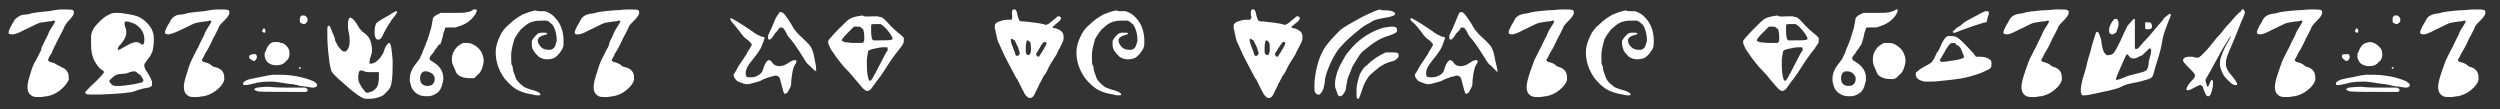 <?xml version="1.0" encoding="utf-8"?>
<!-- Generator: Adobe Illustrator 25.2.3, SVG Export Plug-In . SVG Version: 6.00 Build 0)  -->
<svg version="1.1" id="Layer_1" xmlns="http://www.w3.org/2000/svg" xmlns:xlink="http://www.w3.org/1999/xlink" x="0px" y="0px"
	 viewBox="0 0 291 12.7" style="enable-background:new 0 0 291 12.7;" xml:space="preserve">
<rect x="0" y="0" width="291" height="12.7" fill="#333333" stroke="none"/>
<style type="text/css">
	.st0{fill:#FFFFFF;}
</style>
<g>
	<path class="st0" d="M7.3,1.1c0.7,0,1.1,0,1.2,0.1c0.1,0.1,0.1,0.1,0.1,0.3c0,0.2-0.2,0.5-0.6,0.9C7.8,2.6,7.6,2.9,7.5,3.1
		c0,0-0.2,0.5-0.7,1.4C6.4,5.3,6.1,5.9,6,6.2C5.7,6.6,5.6,6.9,5.6,7c0,0.1,0.1,0.1,0.2,0.2c0.4,0.1,0.7,0.2,0.9,0.4
		C6.8,7.6,7,7.7,7.1,7.8C7.7,8,8,8.4,8,9c0,0.1,0,0.2,0,0.3C7.8,9.7,7.5,10.1,7,10.5c-0.5,0.4-1,0.6-1.5,0.7c-0.3,0-0.5,0.1-0.8,0.1
		c-0.4,0-0.7,0-0.9-0.1c-0.4-0.2-0.6-0.5-0.6-1.1c0-0.3,0.1-0.8,0.3-1.4C3.7,8,3.9,7.4,4.2,7c0.1-0.2,0.2-0.4,0.3-0.6
		c0.1-0.2,0.2-0.4,0.3-0.6C4.8,5.6,4.9,5.4,5,5.2C5.1,5,5.2,4.8,5.3,4.6S5.5,4.2,5.6,4c0-0.1,0.2-0.5,0.6-1.1
		c0.1-0.2,0.2-0.3,0.2-0.4c0,0,0-0.1-0.1-0.1c-0.1,0-0.1,0-0.1,0c0,0-0.2,0.1-0.6,0.1C5.1,2.6,4.7,2.6,4.5,2.7
		C4.2,2.8,3.7,3.1,2.8,3.5C2.1,3.9,1.6,4,1.5,4C1.2,4,1,4,1,3.8c0-0.2,0.1-0.4,0.3-0.8c0.2-0.3,0.3-0.5,0.4-0.7C2,2,2.4,1.7,2.9,1.7
		c0.3,0,0.5-0.1,0.6-0.1c0.2-0.1,1-0.2,2.2-0.3C6.2,1.2,6.7,1.1,7.3,1.1z"/>
	<path class="st0" d="M13.6,1.5c0.2,0,0.5,0,1,0.1c0.7,0.1,1.3,0.2,1.8,0.5c0.5,0.3,0.9,0.7,1.2,1.2c0.2,0.4,0.3,0.7,0.3,1
		c0,0.2,0,0.3,0,0.5c0,0.1,0,0.4-0.1,0.9c0,0.2-0.1,0.4-0.3,0.8C17.3,6.8,17.1,7,17,7.2c-0.2,0.2-0.2,0.3-0.2,0.4c0,0,0,0,0,0
		s0,0,0,0.1c0,0.1,0.1,0.4,0.4,0.8c0.3,0.5,0.5,0.9,0.5,1.1c0,0.1,0,0.1,0,0.2c0,0.2-0.1,0.3-0.2,0.3c-0.1,0.1-0.3,0.1-0.8,0.2
		c-0.4,0.1-0.7,0.2-1,0.3c-0.4,0.2-1.7,0.3-3.9,0.4c-0.5,0-1,0-1.3,0c-0.3,0-0.4,0-0.5-0.1c0,0-0.1-0.1-0.1-0.1
		c0-0.1,0.2-0.3,0.6-0.7c1.1-1,1.6-1.6,1.6-1.7c0-0.1-0.1-0.2-0.3-0.3C11.6,8,11.3,7.6,11,7.1c-0.3-0.6-0.4-1.2-0.4-1.9
		c0-0.3,0-0.6,0-0.9c0-0.3,0.1-0.6,0.2-0.8c0.1-0.2,0.3-0.5,0.6-0.8c0.4-0.4,0.8-0.8,1.3-1C13,1.5,13.3,1.5,13.6,1.5z M15.9,8.4
		c-0.1,0-0.1-0.1-0.2-0.1c-0.2,0-0.3,0-0.6,0.1c-0.2,0.1-0.5,0.2-0.9,0.2c-0.4,0-0.7,0.1-0.8,0.2c-0.2,0.1-0.4,0.3-0.6,0.5
		c0,0.1-0.1,0.1-0.1,0.1c0,0,0,0.1,0.1,0.2C13,9.9,13.2,10,13.5,10c0.2,0,0.3,0,0.5,0c0.3,0,0.9-0.1,1.6-0.2
		c0.5-0.1,0.8-0.2,0.9-0.2c0,0,0.1,0,0.1-0.1c0,0,0.1-0.1,0.1-0.1c0-0.1-0.1-0.3-0.3-0.6C16.1,8.6,16,8.5,15.9,8.4z M14.7,2.5
		c0,0-0.1,0-0.1,0c0,0-0.1,0.1-0.1,0.2c0,0.2,0,0.3,0.1,0.5c0.1,0.2,0.1,0.4,0.1,0.6c0,0.3-0.1,0.5-0.2,0.7
		c-0.1,0.2-0.3,0.5-0.5,0.7c-0.2,0.2-0.3,0.4-0.3,0.5c0,0,0,0.1,0.1,0.1c0.1,0,0.3-0.1,0.6-0.3c0.7-0.4,1.1-0.6,1.5-0.6
		c0.2,0,0.3,0.1,0.5,0.2c0.1,0.1,0.2,0.1,0.2,0.1c0.1,0,0.2-0.2,0.2-0.5V4.5c0-0.3-0.1-0.6-0.2-0.8c-0.2-0.4-0.6-0.8-1.1-1
		C15.2,2.6,15,2.5,14.7,2.5z"/>
	<path class="st0" d="M25.4,1.1c0.7,0,1.1,0,1.2,0.1c0.1,0.1,0.1,0.1,0.1,0.3c0,0.2-0.2,0.5-0.6,0.9c-0.3,0.3-0.5,0.5-0.6,0.7
		c0,0-0.2,0.5-0.7,1.4c-0.4,0.9-0.7,1.4-0.9,1.7c-0.2,0.5-0.4,0.7-0.4,0.8c0,0.1,0.1,0.1,0.2,0.2c0.4,0.1,0.7,0.2,0.9,0.4
		c0.1,0.1,0.3,0.2,0.4,0.2C25.8,8,26.1,8.4,26.1,9c0,0.1,0,0.2,0,0.3c-0.1,0.4-0.4,0.8-0.9,1.2c-0.5,0.4-1,0.6-1.5,0.7
		c-0.3,0-0.5,0.1-0.8,0.1c-0.4,0-0.7,0-0.9-0.1c-0.4-0.2-0.6-0.5-0.6-1.1c0-0.3,0.1-0.8,0.3-1.4C21.9,8,22.1,7.4,22.3,7
		c0.1-0.2,0.2-0.4,0.3-0.6c0.1-0.2,0.2-0.4,0.3-0.6c0.1-0.2,0.2-0.3,0.3-0.6c0.1-0.2,0.2-0.4,0.3-0.6s0.2-0.4,0.3-0.6
		c0-0.1,0.2-0.5,0.6-1.1c0.1-0.2,0.2-0.3,0.2-0.4c0,0,0-0.1-0.1-0.1c-0.1,0-0.1,0-0.1,0c0,0-0.2,0.1-0.6,0.1
		c-0.5,0.1-0.8,0.1-1.1,0.2c-0.3,0.1-0.8,0.4-1.7,0.8C20.2,3.9,19.7,4,19.6,4c-0.3,0-0.4-0.1-0.4-0.2c0-0.2,0.1-0.4,0.3-0.8
		c0.2-0.3,0.3-0.5,0.4-0.7C20.1,2,20.5,1.7,21,1.7c0.3,0,0.5-0.1,0.6-0.1c0.2-0.1,1-0.2,2.2-0.3C24.3,1.2,24.8,1.1,25.4,1.1z"/>
	<path class="st0" d="M32.1,8.7c0.7,0,1.3,0,1.9,0.1c0.9,0.1,1.5,0.3,2.1,0.5s0.8,0.4,0.8,0.6c0,0.2-0.2,0.3-0.5,0.3
		c-0.1,0-0.6-0.1-1.4-0.2c-0.1,0-0.2,0-0.4-0.1c-0.2,0-0.4-0.1-0.5-0.1c-0.3,0-0.8-0.1-1.5-0.2c-0.6-0.1-0.9-0.1-0.9-0.1h-0.1
		c-0.5,0-0.9,0-1.5,0.1c-0.1,0-0.2,0-0.4,0.1c-0.2,0-0.4,0.1-0.5,0.1c-0.4,0.1-0.6,0.1-0.7,0.1c-0.1,0-0.2,0-0.2-0.1
		c0,0,0-0.1,0-0.1c0-0.1,0.1-0.2,0.3-0.3c0.1-0.1,0.5-0.2,1-0.3s1.1-0.2,1.5-0.3c0.5-0.1,0.7-0.1,0.8-0.1
		C31.7,8.7,31.8,8.7,32.1,8.7z M29.5,6.3c0.1,0,0.2,0,0.3,0c0,0,0,0.1,0.1,0.2c0,0,0,0.1,0,0.1c0,0.1,0,0.2-0.1,0.3
		c-0.1,0.2-0.2,0.2-0.3,0.2c-0.1,0-0.1-0.1-0.3-0.2C29.1,6.9,29,6.8,29,6.7c0-0.1,0-0.2,0.1-0.3C29.2,6.4,29.3,6.3,29.5,6.3z
		 M33.9,10.2h1.6l0.2,0.1c0.1,0.1,0.1,0.1,0.1,0.1c0,0,0,0.1,0,0.1c0,0.1-0.1,0.2-0.2,0.2c0,0-0.4,0-1,0c-3,0-4.6,0-4.7-0.1
		l-0.2-0.1c-0.1,0-0.1-0.1-0.1-0.1c0-0.1,0.1-0.1,0.3-0.2c0.2,0,0.6-0.1,1.4-0.1C32.2,10.2,33.1,10.2,33.9,10.2z M30.7,3.3
		c0.1,0,0.2,0.1,0.2,0.3c0,0.1,0,0.2-0.1,0.2c0,0-0.1,0-0.1,0c-0.1-0.1-0.2-0.1-0.2-0.2c0,0,0-0.1,0.1-0.1
		C30.6,3.3,30.7,3.3,30.7,3.3z M32.3,4.9c0.1,0,0.2,0,0.4,0.1C33,5,33.2,5.2,33.4,5.4c0.2,0.2,0.3,0.5,0.3,0.8
		c0,0.4-0.1,0.7-0.4,0.9c-0.3,0.4-0.7,0.5-1.2,0.5c-0.3,0-0.6-0.1-0.9-0.3c-0.2-0.2-0.4-0.5-0.4-0.9c0-0.1,0-0.3,0.1-0.4
		c0.2-0.6,0.5-1,0.9-1.1C32.1,4.9,32.2,4.9,32.3,4.9z M34.9,7.8c0.1,0,0.1,0,0.1,0.1C35,8,35,8,34.9,8c-0.1,0-0.1,0-0.1-0.1
		C34.8,7.9,34.8,7.8,34.9,7.8z M35.3,1.8c0.1,0,0.2,0,0.3,0.1c0.1,0.1,0.2,0.2,0.2,0.3c0,0.2,0,0.3-0.1,0.4
		c-0.1,0.1-0.2,0.2-0.3,0.2c-0.1,0-0.2,0-0.3-0.1c-0.1,0-0.2-0.1-0.2-0.2c0-0.1,0-0.2,0-0.3c0-0.2,0.1-0.3,0.2-0.4
		C35.2,1.8,35.2,1.8,35.3,1.8z"/>
	<path class="st0" d="M40.9,2.1c0.1,0,0.4,0.3,0.7,0.8c0.2,0.4,0.4,0.6,0.6,0.8c0.3,0.2,0.5,0.4,0.6,0.5c0.1,0.1,0.2,0.3,0.3,0.5
		c0.1,0.3,0.2,0.7,0.2,1c0,0.2,0,0.5-0.1,0.7C43,7,43,7.3,43,7.3c0,0.1,0,0.1,0,0.1c0,0,0.1,0,0.2,0c0.3,0,0.6-0.2,0.9-0.5
		c0.2-0.2,0.3-0.4,0.5-0.7c0.1-0.3,0.2-0.6,0.3-0.8C45.1,5.1,45.2,5,45.3,5c0.2,0,0.3,0.7,0.4,2c0,0.2,0,0.5,0,0.9
		c0,1.1-0.1,1.9-0.3,2.3c-0.1,0.2-0.2,0.3-0.4,0.5c-0.2,0.2-0.3,0.3-0.4,0.4c-0.2,0.1-0.4,0.2-0.8,0.3s-0.7,0.1-1,0.1
		c-0.1,0-0.2,0-0.3,0c-0.4-0.1-1.2-0.6-2.4-1.7c-0.6-0.5-1-0.9-1.2-1.1s-0.4-0.5-0.4-0.7c-0.1-0.3-0.2-1-0.3-2s-0.1-1.8-0.1-2.4
		c0-0.3,0-0.5,0.1-0.6c0,0,0,0,0.1,0c0.1,0,0.2,0.3,0.4,0.8c0.2,0.4,0.3,0.7,0.3,0.9c0.1,0.2,0.2,0.4,0.3,0.6
		c0.3,0.4,0.5,0.7,0.8,0.7c0,0,0.1,0,0.1,0c0.1,0,0.2-0.2,0.3-0.3c0.1-0.2,0.2-0.5,0.2-0.8c0-0.3,0-0.7-0.1-1.1
		c-0.1-0.4-0.1-0.6-0.1-0.8c0,0,0,0,0-0.1s0-0.1,0-0.1c0-0.4,0.1-0.7,0.3-0.8C40.8,2.1,40.8,2.1,40.9,2.1z M42.1,8.2
		c0,0-0.1,0-0.1,0c-0.2,0-0.3,0.3-0.3,0.8c0,0.2,0,0.4,0.1,0.6c0.1,0.2,0.2,0.4,0.4,0.7c0.2,0.2,0.3,0.4,0.3,0.4
		c0.1,0,0.1,0.1,0.2,0.1c0.2,0,0.4-0.1,0.7-0.2c0.2-0.2,0.4-0.3,0.5-0.5c0.2-0.4,0.2-0.8,0.2-1.3V8.6l0-0.2l-0.3,0
		c-0.5,0-0.7,0-0.8,0c-0.2,0-0.4,0-0.6-0.1L42.1,8.2z M46.2,1.3C46.3,1.3,46.3,1.3,46.2,1.3c0.1,0.1-0.1,0.4-0.6,1
		C45.4,2.6,45,3.2,44.6,4c-0.1,0.3-0.2,0.4-0.3,0.5s-0.1,0.1-0.2,0.1c-0.1,0-0.1,0-0.2,0c-0.2-0.1-0.3-0.4-0.3-0.8
		c0-0.6,0.1-0.9,0.2-1.1c0.2-0.2,0.7-0.5,1.6-1C45.8,1.4,46.1,1.3,46.2,1.3z"/>
	<path class="st0" d="M55.3,1.1c0.1,0,0.2,0,0.2,0.1v0c0,0,0,0,0,0c0,0.2-0.2,0.6-0.6,1c-0.4,0.4-0.9,0.7-1.6,0.9
		c-0.2,0.1-0.4,0.1-0.5,0.1c0,0-0.2,0-0.4,0c-0.2,0-0.4,0-0.4,0c-0.1,0-0.2,0-0.2,0.1c0,0.1-0.1,0.3-0.2,0.6c0,0.2-0.1,0.4-0.1,0.5
		c0,0.1-0.1,0.2-0.1,0.4c-0.1,0.1-0.1,0.2-0.1,0.3S51.1,5.1,51,5.3c-0.1,0.2-0.2,0.3-0.2,0.3c-0.2,0.2-0.3,0.5-0.5,0.7
		C50.1,6.5,50,6.7,50,6.8c0,0.1,0,0.1,0.1,0.2s0.1,0.1,0.3,0.2c0.8,0.5,1.2,1.1,1.2,1.9c0,0.2,0,0.4-0.1,0.6
		c-0.1,0.5-0.3,0.9-0.6,1.1c-0.3,0.2-0.6,0.4-1.1,0.4c0,0,0,0-0.1,0s-0.1,0-0.1,0c-0.6,0-1.1-0.2-1.5-0.7c-0.2-0.2-0.3-0.6-0.4-1.1
		c0,0,0-0.1,0-0.1s0-0.1,0-0.1c0-0.7,0.3-1.3,0.8-1.9c0.1-0.1,0.2-0.3,0.3-0.4c0.1-0.1,0.1-0.3,0.3-0.6c0.1-0.2,0.2-0.6,0.4-1
		c0.2-0.5,0.3-0.8,0.4-1.1c0.1-0.3,0.2-0.7,0.3-1c0.1-0.6,0.2-1,0.2-1.1c0.1-0.1,0.2-0.3,0.5-0.4l0.4-0.2h1.5c0.8,0,1.3,0,1.6-0.1
		c0.2,0,0.5-0.1,0.7-0.3C55,1.1,55.2,1.1,55.3,1.1z M49.6,8.3c-0.2,0-0.3,0-0.4,0.1c-0.2,0.1-0.3,0.4-0.3,0.7c0,0.6,0.3,0.9,0.9,0.9
		c0.5,0,0.8-0.3,0.8-0.8V9.2c0-0.1,0-0.3-0.1-0.4c-0.1-0.1-0.2-0.3-0.3-0.3C50,8.4,49.8,8.3,49.6,8.3z M54.4,5
		c0.3,0,0.6,0.1,0.9,0.3c0.3,0.2,0.5,0.4,0.7,0.7c0.2,0.4,0.3,0.7,0.3,1.1c0,0.3-0.1,0.5-0.2,0.9c-0.1,0.2-0.2,0.5-0.5,0.7
		c-0.2,0.2-0.3,0.3-0.4,0.4S55.1,9,55,9.1c-0.1,0-0.1,0-0.3,0c-0.6,0-1-0.1-1.4-0.4c-0.1-0.1-0.2-0.2-0.3-0.5
		c-0.1-0.2-0.2-0.5-0.3-0.7c-0.1-0.2-0.1-0.4-0.1-0.6c0-0.4,0.1-0.8,0.4-1.2c0.2-0.3,0.5-0.5,0.9-0.7C54,5,54.2,5,54.4,5z"/>
	<path class="st0" d="M62.8,1.3c0.3,0,0.5,0,0.6,0c0.7,0.2,1.1,0.6,1.5,1.1c0.5,0.7,0.7,1.5,0.7,2.4c0,0.3,0,0.6-0.1,0.8
		c-0.2,0.4-0.5,0.8-0.9,1.1c-0.2,0.1-0.5,0.2-0.8,0.2c0,0-0.1,0-0.1,0c0,0-0.1,0-0.1,0c-0.3,0-0.6-0.1-0.9-0.3
		c-0.2-0.2-0.4-0.4-0.6-0.7S61.9,5.3,61.9,5c0-0.2,0-0.3,0.1-0.4c0.1-0.2,0.3-0.4,0.5-0.6s0.5-0.2,0.7-0.2c0.1,0,0.2,0,0.3,0
		c0.1,0,0.2,0.1,0.2,0.1c0,0.1-0.1,0.1-0.4,0.2c-0.4,0.1-0.7,0.3-0.7,0.6v0c0,0,0,0,0,0c0,0.1,0,0.2,0.1,0.4
		c0.1,0.2,0.2,0.3,0.3,0.4c0.2,0.2,0.5,0.3,0.9,0.3c0.2,0,0.3,0,0.4-0.1c0.1,0,0.3-0.2,0.4-0.6c0-0.1,0.1-0.2,0.1-0.4
		c0-0.6-0.1-1-0.3-1.5c-0.1-0.2-0.2-0.4-0.4-0.5c-0.2-0.2-0.4-0.3-0.5-0.3c-0.1,0-0.2,0-0.4,0c-0.4,0-0.8,0-1.1,0.1
		c-0.5,0.1-0.9,0.4-1.2,0.7c-0.3,0.2-0.5,0.5-0.7,0.8s-0.4,0.6-0.4,0.8c-0.2,0.7-0.3,1.2-0.3,1.6c0,0,0,0.1,0,0.1s0,0.1,0,0.2
		c0,0.4,0,0.8,0.1,0.9c0.1,0.2,0.1,0.3,0.1,0.4c0,0.3,0.2,0.6,0.3,1c0.1,0.3,0.3,0.5,0.6,0.8c0.3,0.2,0.4,0.4,0.6,0.4
		c0.1,0.1,0.3,0.1,0.5,0.2c0.8,0.2,1.2,0.4,1.2,0.6c0,0,0,0,0,0c0,0,0,0,0,0c0,0.1-0.1,0.1-0.3,0.1c-0.1,0-0.3,0-0.6-0.1
		c-0.7-0.1-1.3-0.3-1.7-0.5c-0.6-0.3-1.1-0.8-1.6-1.4c-0.7-1-1-2-1-3c0-0.7,0.2-1.3,0.5-1.9c0.2-0.5,0.6-1,1.1-1.4
		c0.5-0.5,1-0.8,1.5-1.1c0.5-0.2,1-0.4,1.6-0.5C62.4,1.3,62.6,1.3,62.8,1.3z"/>
	<path class="st0" d="M73.1,1.1c0.7,0,1.1,0,1.2,0.1c0.1,0.1,0.1,0.1,0.1,0.3c0,0.2-0.2,0.5-0.6,0.9c-0.3,0.3-0.5,0.5-0.6,0.7
		c0,0-0.2,0.5-0.7,1.4c-0.4,0.9-0.7,1.4-0.9,1.7c-0.2,0.5-0.4,0.7-0.4,0.8c0,0.1,0.1,0.1,0.2,0.2c0.4,0.1,0.7,0.2,0.9,0.4
		c0.1,0.1,0.3,0.2,0.4,0.2C73.5,8,73.8,8.4,73.8,9c0,0.1,0,0.2,0,0.3c-0.1,0.4-0.4,0.8-0.9,1.2c-0.5,0.4-1,0.6-1.5,0.7
		c-0.3,0-0.5,0.1-0.8,0.1c-0.4,0-0.7,0-0.9-0.1c-0.4-0.2-0.6-0.5-0.6-1.1c0-0.3,0.1-0.8,0.3-1.4C69.6,8,69.8,7.4,70,7
		c0.1-0.2,0.2-0.4,0.3-0.6c0.1-0.2,0.2-0.4,0.3-0.6c0.1-0.2,0.2-0.3,0.3-0.6C70.9,5,71,4.8,71.1,4.6s0.2-0.4,0.3-0.6
		c0-0.1,0.2-0.5,0.6-1.1c0.1-0.2,0.2-0.3,0.2-0.4c0,0,0-0.1-0.1-0.1c-0.1,0-0.1,0-0.1,0c0,0-0.2,0.1-0.6,0.1
		c-0.5,0.1-0.8,0.1-1.1,0.2c-0.3,0.1-0.8,0.4-1.7,0.8C67.9,3.9,67.5,4,67.3,4C67,4,66.9,4,66.9,3.8c0-0.2,0.1-0.4,0.3-0.8
		c0.2-0.3,0.3-0.5,0.4-0.7c0.2-0.4,0.6-0.6,1.1-0.7c0.3,0,0.5-0.1,0.6-0.1c0.2-0.1,1-0.2,2.2-0.3C72,1.2,72.6,1.1,73.1,1.1z"/>
	<path class="st0" d="M85,2.1c0.2,0,1,0.5,2.5,1.5c0.5,0.4,0.8,0.5,1,0.6c0.2,0.1,0.3,0.1,0.4,0.1c0,0,0.1,0.1,0.1,0.1
		c0,0.1-0.1,0.3-0.2,0.6s-0.2,0.5-0.3,0.7c-0.3,0.5-0.7,1-1.1,1.5c-0.4,0.5-0.6,0.9-0.6,1.3c0,0.2,0,0.3,0.1,0.4S87,9,87.4,9
		s0.6-0.1,0.8-0.2c0.2-0.1,0.3-0.2,0.4-0.3c0.1-0.1,0.2-0.3,0.3-0.7c0.2-0.5,0.4-0.8,0.6-0.8c0.1,0,0.3,0.1,0.4,0.3
		c0.2,0.3,0.5,0.4,0.8,0.4c0.3,0,0.7-0.1,1.1-0.4c0.3-0.2,0.5-0.3,0.7-0.3c0.1,0,0.1,0,0.1,0c0.1,0,0.1,0.1,0.1,0.2
		s-0.1,0.2-0.2,0.4c-0.2,0.3-0.3,0.9-0.4,1.8c0,0.3,0,0.6-0.1,0.7c0,0.1-0.1,0.2-0.2,0.4c-0.1,0.3-0.3,0.4-0.4,0.4c0,0-0.1,0-0.1,0
		c-0.1-0.1-0.2-0.5-0.4-1.3c-0.1-0.3-0.1-0.5-0.2-0.6c-0.1-0.1-0.2-0.2-0.4-0.2c-0.1,0-0.2,0-0.4,0.1c-0.2,0-0.4,0.1-0.7,0.2
		c-0.3,0.1-0.5,0.2-0.5,0.2c-0.1,0.1-0.4,0.2-0.8,0.3c-0.4,0.1-0.7,0.2-0.9,0.2h-0.1c-0.2,0-0.4-0.1-0.7-0.2
		c-0.3-0.1-0.5-0.2-0.6-0.4c-0.1-0.1-0.2-0.3-0.2-0.4c0-0.1,0-0.2,0.1-0.3c0.1-0.1,0.1-0.2,0.3-0.5c0.1-0.2,0.2-0.4,0.5-0.8
		c0.2-0.3,0.4-0.6,0.6-0.9c0.1-0.3,0.3-0.5,0.4-0.7c0.1-0.2,0.2-0.3,0.2-0.4c0-0.1-0.1-0.2-0.3-0.4c-0.2-0.2-0.4-0.3-0.5-0.4
		s-0.3-0.3-0.5-0.6c-0.2-0.3-0.5-0.6-0.8-1C85.1,2.5,85,2.3,85,2.1C85,2.2,85,2.1,85,2.1z M90.7,1.5c0-0.1,0.1-0.1,0.2-0.1
		c0.3,0,0.6,0.5,1.2,1.4c0.2,0.4,0.4,0.7,0.6,0.9c0.1,0.2,0.5,0.5,1,1c0.4,0.4,0.6,0.6,0.7,0.8c0.1,0.2,0.2,0.4,0.3,0.8
		C94.9,7.2,95,7.8,95,8l0,0.3l-0.3-0.2c-0.3-0.3-0.4-0.4-0.5-0.5c-0.2-0.1-0.4-0.4-0.7-0.9c-0.8-1.3-1.4-2.1-1.7-2.4
		c-0.1-0.1-0.2-0.3-0.3-0.5c-0.1-0.3-0.3-0.4-0.3-0.5c-0.1-0.1-0.2-0.1-0.3-0.1c-0.1,0-0.2,0-0.2,0.1c-0.1,0.1-0.2,0.3-0.5,0.6
		c-0.3,0.5-0.5,0.7-0.6,0.7c0,0,0,0-0.1,0c-0.1,0-0.1-0.2-0.1-0.3c0,0,0-0.1,0-0.1c0-0.1,0.1-0.3,0.3-0.7c0.1-0.2,0.3-0.7,0.6-1.4
		C90.5,1.8,90.6,1.6,90.7,1.5z"/>
	<path class="st0" d="M101.6,1.9c0.3,0,0.6,0,0.6,0s0.2,0.1,0.4,0.1c0.2,0.1,0.4,0.3,0.6,0.5c0.6,0.7,1.2,1.2,1.7,1.6l0.3,0.3v0.3
		c0,0.2,0,0.3-0.1,0.4c0,0.1-0.2,0.3-0.4,0.6c-0.5,0.6-1,1.3-1.5,2.1c-0.7,1.1-1.1,1.6-1.2,1.7c-0.4,0.6-0.7,1-0.8,1
		c-0.1,0-0.1,0.1-0.2,0.1c-0.2,0-0.5-0.2-0.8-0.6c-0.2-0.2-0.5-0.6-1.1-1.3c-0.6-0.7-1-1-1-1.1c-0.2-0.2-0.4-0.5-0.8-1
		c-0.3-0.5-0.6-0.8-0.7-1.1c-0.1-0.2-0.2-0.4-0.2-0.6c0-0.1,0-0.2,0.1-0.3c0.1-0.1,0.4-0.5,1.1-1.2s1.1-1.1,1.3-1.2
		c0.3-0.2,0.8-0.3,1.5-0.4C100.6,2,101,1.9,101.6,1.9z M99.8,3.1h-0.4l-0.5,0.5c-0.6,0.6-0.9,0.9-0.9,1.1c0,0.1,0.1,0.1,0.3,0.2
		c0.2,0,0.6,0.1,1.1,0.1l1,0l0.1-0.1c0.1-0.1,0.1-0.2,0.1-0.3c0,0,0-0.2,0-0.4c0-0.4-0.1-0.6-0.1-0.7c0-0.1-0.1-0.2-0.2-0.2
		C100.2,3.1,100.1,3.1,99.8,3.1z M103,5.5c-0.2,0-0.5,0-0.9,0.1c-0.6,0.1-0.9,0.2-1,0.3s-0.1,0.5-0.2,1c0,0.1,0,0.3,0,0.6
		c0,0.9,0.1,1.4,0.2,1.7c0,0.1,0.1,0.2,0.2,0.2c0.1,0,0.1-0.1,0.2-0.2c0.1-0.1,0.2-0.4,0.4-0.7c0.8-1.5,1.2-2.4,1.4-2.6
		c0-0.1,0.1-0.1,0-0.2C103.4,5.5,103.3,5.5,103,5.5z M101.9,2.8c-0.3,0-0.4,0-0.5,0.1c0,0,0,0.3,0,0.7c0,0.7,0.1,1.1,0.3,1.1
		c0.1,0,0.2,0,0.5,0c1,0,1.5,0,1.6-0.1c0.1,0,0.1-0.1,0.1-0.1c0-0.1-0.1-0.3-0.3-0.6c-0.5-0.7-0.9-1-1.1-1.1
		C102.3,2.8,102.1,2.8,101.9,2.8z"/>
	<path class="st0" d="M117.8,1.8c0-0.2,0-0.3,0-0.4c0-0.2,0.1-0.3,0.2-0.3c0,0,0.1,0,0.1,0c0.1,0,0.2,0.1,0.2,0.2
		c0.1,0.1,0.1,0.4,0.2,0.7c0.1,0.2,0.1,0.4,0.2,0.4c0.1,0.1,0.3,0.1,0.6,0.1c1,0.1,1.7,0.2,2.1,0.3c0.1,0,0.3,0.1,0.3,0.1
		c0.1,0,0.4-0.1,0.7-0.4C122.8,2.2,123,2,123,2c0.1-0.1,0.1-0.1,0.2-0.1c0.2,0,0.3,0.1,0.3,0.2c0,0.2-0.2,0.4-0.6,0.7
		c-0.2,0.2-0.3,0.3-0.4,0.3c0,0,0,0,0,0c0,0.1,0.1,0.2,0.4,0.2c0.6,0.2,0.9,0.5,0.9,0.9c0,0.1,0,0.2,0,0.3c0,0.2-0.1,0.4-0.3,0.8
		s-0.4,0.7-0.5,1c-0.5,0.8-0.9,1.4-1.1,1.9c-0.1,0.2-0.2,0.4-0.3,0.5c-0.1,0.1-0.2,0.3-0.3,0.5c-0.1,0.2-0.2,0.4-0.2,0.4
		c0,0-0.1,0.1-0.2,0.4c-0.1,0.2-0.2,0.4-0.3,0.6c-0.2,0.5-0.4,0.8-0.7,0.8c0,0-0.1,0-0.1,0c-0.1,0-0.2-0.1-0.3-0.2
		c-0.1-0.1-0.2-0.2-0.3-0.4c0-0.1-0.1-0.2-0.1-0.2c0,0-0.2-0.4-0.6-1.2c0-0.1-0.1-0.2-0.2-0.3c0,0-0.3-0.6-0.9-1.7s-0.9-1.9-1.1-2.3
		c-0.2-0.3-0.2-0.6-0.3-0.9c0-0.1,0-0.2-0.1-0.4c0-0.2,0-0.3-0.1-0.4c0-0.1,0-0.2,0-0.3c0-0.1,0-0.2,0-0.2c0.1-0.2,0.2-0.3,0.5-0.4
		s0.6-0.2,0.9-0.2c0.2,0,0.4,0,0.5,0s0.1-0.1,0.1-0.2C117.9,2.1,117.8,2,117.8,1.8z M117.7,4.5C117.6,4.5,117.6,4.5,117.7,4.5
		c-0.1,0.2,0,0.5,0.2,1c0.2,0.5,0.3,0.8,0.3,0.9c0.1,0.1,0.1,0.1,0.2,0.1c0.1,0,0.1,0,0.2-0.1c0,0,0.1-0.1,0.1-0.2s-0.1-0.3-0.2-0.7
		c-0.2-0.4-0.3-0.6-0.4-0.8C117.9,4.6,117.8,4.5,117.7,4.5z M119.6,4.7c-0.1,0-0.1,0-0.1,0.1c0,0-0.1,0.3-0.1,0.7c0,0.1,0,0.2,0,0.4
		c0,0.2,0,0.3,0.1,0.4c0.1,0.1,0.1,0.1,0.2,0.1c0.1,0,0.1,0,0.2-0.1c0-0.1,0.1-0.2,0.1-0.4c0-0.1,0-0.3,0-0.3c0-0.3,0-0.5-0.1-0.7
		C119.8,4.8,119.7,4.7,119.6,4.7z M121,5.6c-0.2,0.4-0.4,0.6-0.4,0.7c0,0.1,0,0.1,0.1,0.2s0.1,0.1,0.2,0.1l0,0h0
		c0.1,0,0.1-0.2,0.3-0.4c0.2-0.4,0.4-0.6,0.4-0.7c0.2-0.3,0.2-0.4,0.2-0.5s0-0.1-0.1-0.1c-0.1,0-0.1,0-0.2,0
		C121.4,5,121.2,5.2,121,5.6z"/>
	<path class="st0" d="M130.4,1.3c0.3,0,0.5,0,0.6,0c0.7,0.2,1.1,0.6,1.5,1.1c0.5,0.7,0.7,1.5,0.7,2.4c0,0.3,0,0.6-0.1,0.8
		c-0.2,0.4-0.5,0.8-0.9,1.1c-0.2,0.1-0.5,0.2-0.8,0.2c0,0-0.1,0-0.1,0c0,0-0.1,0-0.1,0c-0.3,0-0.6-0.1-0.9-0.3
		c-0.2-0.2-0.4-0.4-0.6-0.7s-0.2-0.6-0.2-0.9c0-0.2,0-0.3,0.1-0.4c0.1-0.2,0.3-0.4,0.5-0.6s0.5-0.2,0.7-0.2c0.1,0,0.2,0,0.3,0
		c0.1,0,0.2,0.1,0.2,0.1c0,0.1-0.1,0.1-0.4,0.2c-0.4,0.1-0.7,0.3-0.7,0.6v0c0,0,0,0,0,0c0,0.1,0,0.2,0.1,0.4
		c0.1,0.2,0.2,0.3,0.3,0.4c0.2,0.2,0.5,0.3,0.9,0.3c0.2,0,0.3,0,0.4-0.1c0.1,0,0.3-0.2,0.4-0.6c0-0.1,0.1-0.2,0.1-0.4
		c0-0.6-0.1-1-0.3-1.5c-0.1-0.2-0.2-0.4-0.4-0.5c-0.2-0.2-0.4-0.3-0.5-0.3c-0.1,0-0.2,0-0.4,0c-0.4,0-0.8,0-1.1,0.1
		c-0.5,0.1-0.9,0.4-1.2,0.7c-0.3,0.2-0.5,0.5-0.7,0.8s-0.4,0.6-0.4,0.8c-0.2,0.7-0.3,1.2-0.3,1.6c0,0,0,0.1,0,0.1s0,0.1,0,0.2
		c0,0.4,0,0.8,0.1,0.9c0.1,0.2,0.1,0.3,0.1,0.4c0,0.3,0.2,0.6,0.3,1c0.1,0.3,0.3,0.5,0.6,0.8c0.3,0.2,0.4,0.4,0.6,0.4
		c0.1,0.1,0.3,0.1,0.5,0.2c0.8,0.2,1.2,0.4,1.2,0.6c0,0,0,0,0,0c0,0,0,0,0,0c0,0.1-0.1,0.1-0.3,0.1c-0.1,0-0.3,0-0.6-0.1
		c-0.7-0.1-1.3-0.3-1.7-0.5c-0.6-0.3-1.1-0.8-1.6-1.4c-0.7-1-1-2-1-3c0-0.7,0.2-1.3,0.5-1.9c0.2-0.5,0.6-1,1.1-1.4
		c0.5-0.5,1-0.8,1.5-1.1c0.5-0.2,1-0.4,1.6-0.5C130,1.3,130.1,1.3,130.4,1.3z"/>
	<path class="st0" d="M145.6,1.8c0-0.2,0-0.3,0-0.4c0-0.2,0.1-0.3,0.2-0.3c0,0,0.1,0,0.1,0c0.1,0,0.2,0.1,0.2,0.2
		c0.1,0.1,0.1,0.4,0.2,0.7c0.1,0.2,0.1,0.4,0.2,0.4c0.1,0.1,0.3,0.1,0.6,0.1c1,0.1,1.7,0.2,2.1,0.3c0.1,0,0.3,0.1,0.3,0.1
		c0.1,0,0.4-0.1,0.7-0.4c0.4-0.3,0.6-0.5,0.6-0.5c0.1-0.1,0.1-0.1,0.2-0.1c0.2,0,0.3,0.1,0.3,0.2c0,0.2-0.2,0.4-0.6,0.7
		c-0.2,0.2-0.3,0.3-0.4,0.3c0,0,0,0,0,0c0,0.1,0.1,0.2,0.4,0.2c0.6,0.2,0.9,0.5,0.9,0.9c0,0.1,0,0.2,0,0.3c0,0.2-0.1,0.4-0.3,0.8
		s-0.4,0.7-0.5,1c-0.5,0.8-0.9,1.4-1.1,1.9c-0.1,0.2-0.2,0.4-0.3,0.5c-0.1,0.1-0.2,0.3-0.3,0.5c-0.1,0.2-0.2,0.4-0.2,0.4
		c0,0-0.1,0.1-0.2,0.4c-0.1,0.2-0.2,0.4-0.3,0.6c-0.2,0.5-0.4,0.8-0.7,0.8c0,0-0.1,0-0.1,0c-0.1,0-0.2-0.1-0.3-0.2
		c-0.1-0.1-0.2-0.2-0.3-0.4c0-0.1-0.1-0.2-0.1-0.2c0,0-0.2-0.4-0.6-1.2c0-0.1-0.1-0.2-0.2-0.3c0,0-0.3-0.6-0.9-1.7s-0.9-1.9-1.1-2.3
		c-0.2-0.3-0.2-0.6-0.3-0.9c0-0.1,0-0.2-0.1-0.4c0-0.2,0-0.3-0.1-0.4c0-0.1,0-0.2,0-0.3c0-0.1,0-0.2,0-0.2c0.1-0.2,0.2-0.3,0.5-0.4
		s0.6-0.2,0.9-0.2c0.2,0,0.4,0,0.5,0s0.1-0.1,0.1-0.2C145.7,2.1,145.7,2,145.6,1.8z M145.5,4.5C145.5,4.5,145.4,4.5,145.5,4.5
		c-0.1,0.2,0,0.5,0.2,1c0.2,0.5,0.3,0.8,0.3,0.9c0.1,0.1,0.1,0.1,0.2,0.1c0.1,0,0.1,0,0.2-0.1c0,0,0.1-0.1,0.1-0.2s-0.1-0.3-0.2-0.7
		c-0.2-0.4-0.3-0.6-0.4-0.8C145.7,4.6,145.6,4.5,145.5,4.5z M147.4,4.7c-0.1,0-0.1,0-0.1,0.1c0,0-0.1,0.3-0.1,0.7c0,0.1,0,0.2,0,0.4
		c0,0.2,0,0.3,0.1,0.4c0.1,0.1,0.1,0.1,0.2,0.1c0.1,0,0.1,0,0.2-0.1c0-0.1,0.1-0.2,0.1-0.4c0-0.1,0-0.3,0-0.3c0-0.3,0-0.5-0.1-0.7
		C147.6,4.8,147.5,4.7,147.4,4.7z M148.8,5.6c-0.2,0.4-0.4,0.6-0.4,0.7c0,0.1,0,0.1,0.1,0.2s0.1,0.1,0.2,0.1l0,0h0
		c0.1,0,0.1-0.2,0.3-0.4c0.2-0.4,0.4-0.6,0.4-0.7c0.2-0.3,0.2-0.4,0.2-0.5s0-0.1-0.1-0.1c-0.1,0-0.1,0-0.2,0
		C149.2,5,149.1,5.2,148.8,5.6z"/>
	<path class="st0" d="M161.1,1.2c0.3,0,0.6,0,0.9,0.1c0.3,0.1,0.4,0.2,0.4,0.3c0,0.2-0.5,0.4-1.4,0.5c-0.5,0.1-1,0.2-1.3,0.4
		s-0.8,0.4-1.3,0.8c-1,0.8-1.8,1.5-2.4,2.2c-0.6,0.7-1,1.5-1.4,2.5c-0.2,0.5-0.4,1.1-0.4,1.6c-0.1,0.6-0.2,1-0.5,1.3
		c-0.1,0.1-0.1,0.1-0.1,0.1c0,0-0.1,0-0.2,0c-0.1,0-0.2-0.1-0.3-0.2c-0.1-0.1-0.1-0.4-0.1-0.7c0-0.3,0-0.7,0.1-1.3
		c0.2-1.4,0.6-2.5,1.2-3.4c0.6-0.8,1.2-1.4,1.7-1.9c0.5-0.4,1.4-0.9,2.5-1.5c1-0.5,1.7-0.8,2.1-0.9C160.8,1.2,160.9,1.2,161.1,1.2z
		 M161.9,3.1c0.3,0,0.5,0,0.6,0.1c0.1,0.1,0.1,0.2,0.1,0.3c0,0.1,0,0.1,0,0.2c-0.1,0.1-0.4,0.3-1.1,0.5c-0.9,0.3-1.7,0.8-2.4,1.4
		c-0.2,0.2-0.4,0.3-0.5,0.4c-0.1,0.1-0.3,0.3-0.6,0.8s-0.5,0.8-0.6,1c-0.1,0.2-0.2,0.6-0.4,1s-0.2,0.9-0.3,1.2
		c0,0.4-0.1,0.6-0.3,0.9c-0.1,0.2-0.3,0.3-0.4,0.3c0,0-0.1,0-0.1,0c-0.1,0-0.1-0.1-0.2-0.2c0-0.1-0.1-0.3-0.2-0.6
		c-0.1-0.2-0.1-0.4-0.1-0.5c0-0.1,0-0.2,0-0.4c0.1-0.7,0.3-1.4,0.7-2.1c0.2-0.4,0.4-0.7,0.5-0.9c0.1-0.2,0.4-0.5,0.8-1
		c1-1.1,2.3-1.9,3.7-2.3C161.5,3.2,161.7,3.1,161.9,3.1z M162,6.1c0.4,0,0.6,0,0.7,0.1c0.1,0,0.1,0.1,0.1,0.3c0,0.2-0.2,0.4-0.6,0.6
		c-0.5,0.1-1,0.3-1.3,0.5c-0.4,0.2-0.8,0.6-1.4,1.1c-0.3,0.3-0.7,0.9-1,1.9c-0.2,0.6-0.3,0.9-0.4,0.9h0c-0.2,0-0.2-0.2-0.2-0.6
		c0-0.1,0-0.2,0-0.3c0-0.8,0.2-1.4,0.4-2c0.1-0.2,0.2-0.3,0.3-0.5c0.1-0.1,0.2-0.3,0.5-0.5c0.7-0.7,1.5-1.2,2.2-1.5
		C161.2,6.1,161.5,6.1,162,6.1z"/>
	<path class="st0" d="M164.2,2.1c0.2,0,1,0.5,2.5,1.5c0.5,0.4,0.8,0.5,1,0.6c0.2,0.1,0.3,0.1,0.4,0.1c0,0,0.1,0.1,0.1,0.1
		c0,0.1-0.1,0.3-0.2,0.6s-0.2,0.5-0.3,0.7c-0.3,0.5-0.7,1-1.1,1.5c-0.4,0.5-0.6,0.9-0.6,1.3c0,0.2,0,0.3,0.1,0.4s0.3,0.1,0.6,0.1
		c0.3,0,0.6-0.1,0.8-0.2c0.2-0.1,0.3-0.2,0.4-0.3c0.1-0.1,0.2-0.3,0.3-0.7c0.2-0.5,0.4-0.8,0.6-0.8c0.1,0,0.3,0.1,0.4,0.3
		c0.2,0.3,0.5,0.4,0.8,0.4s0.7-0.1,1.1-0.4c0.3-0.2,0.5-0.3,0.7-0.3c0.1,0,0.1,0,0.1,0c0.1,0,0.1,0.1,0.1,0.2s-0.1,0.2-0.2,0.4
		c-0.2,0.3-0.3,0.9-0.4,1.8c0,0.3,0,0.6-0.1,0.7c0,0.1-0.1,0.2-0.2,0.4c-0.1,0.3-0.3,0.4-0.4,0.4c0,0-0.1,0-0.1,0
		c-0.1-0.1-0.2-0.5-0.4-1.3c-0.1-0.3-0.1-0.5-0.2-0.6s-0.2-0.2-0.4-0.2c-0.1,0-0.2,0-0.4,0.1c-0.2,0-0.4,0.1-0.7,0.2
		c-0.3,0.1-0.5,0.2-0.5,0.2c-0.1,0.1-0.4,0.2-0.8,0.3c-0.4,0.1-0.7,0.2-0.9,0.2h-0.1c-0.2,0-0.4-0.1-0.7-0.2
		c-0.3-0.1-0.5-0.2-0.6-0.4c-0.1-0.1-0.2-0.3-0.2-0.4c0-0.1,0-0.2,0.1-0.3c0.1-0.1,0.1-0.2,0.3-0.5c0.1-0.2,0.2-0.4,0.5-0.8
		c0.2-0.3,0.4-0.6,0.6-0.9c0.1-0.3,0.3-0.5,0.4-0.7c0.1-0.2,0.2-0.3,0.2-0.4c0-0.1-0.1-0.2-0.3-0.4c-0.2-0.2-0.4-0.3-0.5-0.4
		c-0.1-0.1-0.3-0.3-0.5-0.6c-0.2-0.3-0.5-0.6-0.8-1C164.3,2.5,164.1,2.3,164.2,2.1C164.1,2.2,164.2,2.1,164.2,2.1z M169.9,1.5
		c0-0.1,0.1-0.1,0.2-0.1c0.3,0,0.6,0.5,1.2,1.4c0.2,0.4,0.4,0.7,0.6,0.9c0.1,0.2,0.5,0.5,1,1c0.4,0.4,0.6,0.6,0.7,0.8
		c0.1,0.2,0.2,0.4,0.3,0.8c0.2,1.1,0.4,1.7,0.4,1.8l0,0.3L174,8.1c-0.3-0.3-0.4-0.4-0.5-0.5c-0.2-0.1-0.4-0.4-0.7-0.9
		c-0.8-1.3-1.4-2.1-1.7-2.4c-0.1-0.1-0.2-0.3-0.3-0.5c-0.1-0.3-0.3-0.4-0.3-0.5c-0.1-0.1-0.2-0.1-0.3-0.1c-0.1,0-0.2,0-0.2,0.1
		s-0.2,0.3-0.5,0.6c-0.3,0.5-0.5,0.7-0.6,0.7c0,0,0,0-0.1,0c-0.1,0-0.1-0.2-0.1-0.3c0,0,0-0.1,0-0.1c0-0.1,0.1-0.3,0.3-0.7
		c0.1-0.2,0.3-0.7,0.6-1.4C169.7,1.8,169.8,1.6,169.9,1.5z"/>
	<path class="st0" d="M181.9,1.1c0.7,0,1.1,0,1.2,0.1c0.1,0.1,0.1,0.1,0.1,0.3c0,0.2-0.2,0.5-0.6,0.9c-0.3,0.3-0.5,0.5-0.6,0.7
		c0,0-0.2,0.5-0.7,1.4c-0.4,0.9-0.7,1.4-0.9,1.7c-0.2,0.5-0.4,0.7-0.4,0.8c0,0.1,0.1,0.1,0.2,0.2c0.4,0.1,0.7,0.2,0.9,0.4
		c0.1,0.1,0.3,0.2,0.4,0.2c0.6,0.2,0.9,0.6,0.9,1.2c0,0.1,0,0.2,0,0.3c-0.1,0.4-0.4,0.8-0.9,1.2c-0.5,0.4-1,0.6-1.5,0.7
		c-0.3,0-0.5,0.1-0.8,0.1c-0.4,0-0.7,0-0.9-0.1c-0.4-0.2-0.6-0.5-0.6-1.1c0-0.3,0.1-0.8,0.3-1.4c0.2-0.6,0.4-1.2,0.6-1.7
		c0.1-0.2,0.2-0.4,0.3-0.6s0.2-0.4,0.3-0.6c0.1-0.2,0.2-0.3,0.3-0.6c0.1-0.2,0.2-0.4,0.3-0.6s0.2-0.4,0.3-0.6c0-0.1,0.2-0.5,0.6-1.1
		c0.1-0.2,0.2-0.3,0.2-0.4c0,0,0-0.1-0.1-0.1c-0.1,0-0.1,0-0.1,0c0,0-0.2,0.1-0.6,0.1c-0.5,0.1-0.8,0.1-1.1,0.2
		c-0.3,0.1-0.8,0.4-1.7,0.8c-0.7,0.4-1.1,0.5-1.3,0.5c-0.3,0-0.4-0.1-0.4-0.2c0-0.2,0.1-0.4,0.3-0.8c0.2-0.3,0.3-0.5,0.4-0.7
		c0.2-0.4,0.6-0.6,1.1-0.7c0.3,0,0.5-0.1,0.6-0.1c0.2-0.1,1-0.2,2.2-0.3C180.8,1.2,181.3,1.1,181.9,1.1z"/>
	<path class="st0" d="M189.7,1.3c0.3,0,0.5,0,0.6,0c0.7,0.2,1.1,0.6,1.5,1.1c0.5,0.7,0.7,1.5,0.7,2.4c0,0.3,0,0.6-0.1,0.8
		c-0.2,0.4-0.5,0.8-0.9,1.1c-0.2,0.1-0.5,0.2-0.8,0.2c0,0-0.1,0-0.1,0c0,0-0.1,0-0.1,0c-0.3,0-0.6-0.1-0.9-0.3
		c-0.2-0.2-0.4-0.4-0.6-0.7c-0.1-0.3-0.2-0.6-0.2-0.9c0-0.2,0-0.3,0.1-0.4c0.1-0.2,0.3-0.4,0.5-0.6c0.2-0.2,0.5-0.2,0.7-0.2
		c0.1,0,0.2,0,0.3,0c0.1,0,0.2,0.1,0.2,0.1c0,0.1-0.1,0.1-0.4,0.2c-0.4,0.1-0.7,0.3-0.7,0.6v0c0,0,0,0,0,0c0,0.1,0,0.2,0.1,0.4
		c0.1,0.2,0.2,0.3,0.3,0.4c0.2,0.2,0.5,0.3,0.9,0.3c0.2,0,0.3,0,0.4-0.1c0.1,0,0.3-0.2,0.4-0.6c0-0.1,0.1-0.2,0.1-0.4
		c0-0.6-0.1-1-0.3-1.5c-0.1-0.2-0.2-0.4-0.4-0.5c-0.2-0.2-0.4-0.3-0.5-0.3c-0.1,0-0.2,0-0.4,0c-0.4,0-0.8,0-1.1,0.1
		c-0.5,0.1-0.9,0.4-1.2,0.7c-0.3,0.2-0.5,0.5-0.7,0.8s-0.4,0.6-0.4,0.8c-0.2,0.7-0.3,1.2-0.3,1.6c0,0,0,0.1,0,0.1s0,0.1,0,0.2
		c0,0.4,0,0.8,0.1,0.9c0.1,0.2,0.1,0.3,0.1,0.4c0,0.3,0.2,0.6,0.3,1c0.1,0.3,0.3,0.5,0.6,0.8c0.3,0.2,0.4,0.4,0.6,0.4
		c0.1,0.1,0.3,0.1,0.5,0.2c0.8,0.2,1.2,0.4,1.2,0.6c0,0,0,0,0,0c0,0,0,0,0,0c0,0.1-0.1,0.1-0.3,0.1c-0.1,0-0.3,0-0.6-0.1
		c-0.7-0.1-1.3-0.3-1.7-0.5c-0.6-0.3-1.1-0.8-1.6-1.4c-0.7-1-1-2-1-3c0-0.7,0.2-1.3,0.5-1.9c0.2-0.5,0.6-1,1.1-1.4
		c0.5-0.5,1-0.8,1.5-1.1c0.5-0.2,1-0.4,1.6-0.5C189.3,1.3,189.5,1.3,189.7,1.3z"/>
	<path class="st0" d="M208.1,1.9c0.3,0,0.6,0,0.6,0s0.2,0.1,0.4,0.1c0.2,0.1,0.4,0.3,0.6,0.5c0.6,0.7,1.2,1.2,1.7,1.6l0.3,0.3v0.3
		c0,0.2,0,0.3-0.1,0.4s-0.2,0.3-0.4,0.6c-0.5,0.6-1,1.3-1.5,2.1c-0.7,1.1-1.1,1.6-1.2,1.7c-0.4,0.6-0.7,1-0.8,1
		c-0.1,0-0.1,0.1-0.2,0.1c-0.2,0-0.5-0.2-0.8-0.6c-0.2-0.2-0.5-0.6-1.1-1.3c-0.6-0.7-1-1-1-1.1c-0.2-0.2-0.4-0.5-0.8-1
		c-0.3-0.5-0.6-0.8-0.7-1.1c-0.1-0.2-0.2-0.4-0.2-0.6c0-0.1,0-0.2,0.1-0.3c0.1-0.1,0.4-0.5,1.1-1.2s1.1-1.1,1.3-1.2
		c0.3-0.2,0.8-0.3,1.5-0.4C207.1,2,207.5,1.9,208.1,1.9z M206.3,3.1h-0.4l-0.5,0.5c-0.6,0.6-0.9,0.9-0.9,1.1c0,0.1,0.1,0.1,0.3,0.2
		c0.2,0,0.6,0.1,1.1,0.1l1,0l0.1-0.1c0.1-0.1,0.1-0.2,0.1-0.3c0,0,0-0.2,0-0.4c0-0.4-0.1-0.6-0.1-0.7c0-0.1-0.1-0.2-0.2-0.2
		C206.7,3.1,206.5,3.1,206.3,3.1z M209.5,5.5c-0.2,0-0.5,0-0.9,0.1c-0.6,0.1-0.9,0.2-1,0.3c-0.1,0.1-0.1,0.5-0.2,1
		c0,0.1,0,0.3,0,0.6c0,0.9,0.1,1.4,0.2,1.7c0,0.1,0.1,0.2,0.2,0.2c0.1,0,0.1-0.1,0.2-0.2c0.1-0.1,0.2-0.4,0.4-0.7
		c0.8-1.5,1.2-2.4,1.4-2.6c0-0.1,0.1-0.1,0-0.2C209.9,5.5,209.7,5.5,209.5,5.5z M208.4,2.8c-0.3,0-0.4,0-0.5,0.1c0,0,0,0.3,0,0.7
		c0,0.7,0.1,1.1,0.3,1.1c0.1,0,0.2,0,0.5,0c1,0,1.5,0,1.6-0.1c0.1,0,0.1-0.1,0.1-0.1c0-0.1-0.1-0.3-0.3-0.6c-0.5-0.7-0.9-1-1.1-1.1
		C208.8,2.8,208.6,2.8,208.4,2.8z"/>
	<path class="st0" d="M220.7,1.1c0.1,0,0.2,0,0.2,0.1v0c0,0,0,0,0,0c0,0.2-0.2,0.6-0.6,1c-0.4,0.4-0.9,0.7-1.6,0.9
		c-0.2,0.1-0.4,0.1-0.5,0.1c0,0-0.2,0-0.4,0c-0.2,0-0.4,0-0.4,0c-0.1,0-0.2,0-0.2,0.1c0,0.1-0.1,0.3-0.2,0.6c0,0.2-0.1,0.4-0.1,0.5
		c0,0.1-0.1,0.2-0.1,0.4c-0.1,0.1-0.1,0.2-0.1,0.3c0,0-0.1,0.1-0.2,0.3c-0.1,0.2-0.2,0.3-0.2,0.3c-0.2,0.2-0.3,0.5-0.5,0.7
		c-0.2,0.2-0.2,0.3-0.2,0.4c0,0.1,0,0.1,0.1,0.2s0.1,0.1,0.3,0.2c0.8,0.5,1.2,1.1,1.2,1.9c0,0.2,0,0.4-0.1,0.6
		c-0.1,0.5-0.3,0.9-0.6,1.1c-0.3,0.2-0.6,0.4-1.1,0.4c0,0,0,0-0.1,0s-0.1,0-0.1,0c-0.6,0-1.1-0.2-1.5-0.7c-0.2-0.2-0.3-0.6-0.4-1.1
		c0,0,0-0.1,0-0.1s0-0.1,0-0.1c0-0.7,0.3-1.3,0.8-1.9c0.1-0.1,0.2-0.3,0.3-0.4s0.1-0.3,0.3-0.6c0.1-0.2,0.2-0.6,0.4-1
		c0.2-0.5,0.3-0.8,0.4-1.1c0.1-0.3,0.2-0.7,0.3-1c0.1-0.6,0.2-1,0.2-1.1c0.1-0.1,0.2-0.3,0.5-0.4l0.4-0.2h1.5c0.8,0,1.3,0,1.6-0.1
		s0.5-0.1,0.7-0.3C220.4,1.1,220.6,1.1,220.7,1.1z M215,8.3c-0.2,0-0.3,0-0.4,0.1c-0.2,0.1-0.3,0.4-0.3,0.7c0,0.6,0.3,0.9,0.9,0.9
		c0.5,0,0.8-0.3,0.8-0.8V9.2c0-0.1,0-0.3-0.1-0.4c-0.1-0.1-0.2-0.3-0.3-0.3C215.5,8.4,215.3,8.3,215,8.3z M219.9,5
		c0.3,0,0.6,0.1,0.9,0.3c0.3,0.2,0.5,0.4,0.7,0.7c0.2,0.4,0.3,0.7,0.3,1.1c0,0.3-0.1,0.5-0.2,0.9c-0.1,0.2-0.2,0.5-0.5,0.7
		c-0.2,0.2-0.3,0.3-0.4,0.4c-0.1,0-0.2,0.1-0.3,0.1c-0.1,0-0.1,0-0.3,0c-0.6,0-1-0.1-1.4-0.4c-0.1-0.1-0.2-0.2-0.3-0.5
		c-0.1-0.2-0.2-0.5-0.3-0.7C218,7.3,218,7.1,218,6.9c0-0.4,0.1-0.8,0.4-1.2c0.2-0.3,0.5-0.5,0.9-0.7C219.4,5,219.6,5,219.9,5z"/>
	<path class="st0" d="M227.1,4.2c0.2,0,0.4,0,0.6,0.1c0.3,0.1,0.9,0.7,2,1.9l0.3,0.4l0.4,0c0.7,0,1.1,0.2,1.3,0.4
		c0.1,0.1,0.1,0.2,0.1,0.3c0,0,0,0,0,0.1c0,0,0,0.1,0,0.1c0,0.2,0,0.3-0.1,0.4c-0.1,0.1-0.2,0.2-0.5,0.3c-0.5,0.3-1.2,0.5-1.9,0.7
		c-0.7,0.2-1.4,0.3-2.3,0.4c-0.9,0.1-1.7,0.2-2.3,0.2c-0.2,0-0.5,0-0.6,0c-0.7-0.1-1.1-0.4-1.1-0.8c0-0.1,0-0.2,0-0.2
		c0-0.1,0.1-0.1,0.2-0.2c0.2-0.2,0.5-0.4,0.9-0.6c0.4-0.2,0.7-0.4,0.8-0.5c0,0,0.1-0.2,0.3-0.5c0.1-0.3,0.2-0.4,0.2-0.5
		c0.2-0.2,0.4-0.6,0.6-1.1c0.3-0.6,0.5-0.8,0.7-0.9C226.9,4.2,227,4.2,227.1,4.2z M227.4,5c-0.2,0-0.3,0-0.4,0.1
		c-0.1,0.1-0.2,0.2-0.4,0.5c-0.2,0.3-0.3,0.6-0.4,0.7c-0.2,0.4-0.4,0.6-0.4,0.7c0,0.1,0.1,0.2,0.3,0.2h0c0.3,0,0.8-0.1,1.5-0.2
		s1-0.3,1-0.3c0-0.1,0-0.2-0.1-0.4c-0.1-0.3-0.2-0.5-0.2-0.5c-0.1-0.3-0.3-0.5-0.6-0.6C227.7,5.1,227.6,5,227.4,5z M231.3,1.3
		c0.1,0,0.1,0,0.2,0.1c0,0,0,0.1,0,0.1c0,0.1,0,0.2-0.1,0.4c-0.1,0.3-0.1,0.4-0.1,0.5c0,0.1-0.1,0.2-0.2,0.2s-0.4,0.1-0.7,0.2
		c-0.3,0.1-0.7,0.2-1.2,0.4c-0.5,0.2-0.9,0.3-1.1,0.4c-0.3,0.1-0.5,0.2-0.5,0.2c0,0-0.1,0-0.2,0c-0.1,0-0.1,0-0.1-0.1c0,0,0,0,0,0
		s0,0,0,0c0,0,0-0.1,0.1-0.1c0,0,0.1-0.1,0.1-0.1c0,0,0.1-0.1,0.1-0.1l0.1-0.1c0,0,0.1-0.1,0.3-0.2c0.2-0.1,0.3-0.2,0.4-0.3
		c0.2-0.2,0.7-0.5,1.7-1c0.2-0.1,0.5-0.3,1-0.5C231.2,1.3,231.3,1.3,231.3,1.3z"/>
	<path class="st0" d="M239.5,1.1c0.7,0,1.1,0,1.2,0.1c0.1,0.1,0.1,0.1,0.1,0.3c0,0.2-0.2,0.5-0.6,0.9c-0.3,0.3-0.5,0.5-0.6,0.7
		c0,0-0.2,0.5-0.7,1.4c-0.4,0.9-0.7,1.4-0.9,1.7c-0.2,0.5-0.4,0.7-0.4,0.8c0,0.1,0.1,0.1,0.2,0.2c0.4,0.1,0.7,0.2,0.9,0.4
		c0.1,0.1,0.3,0.2,0.4,0.2c0.6,0.2,0.9,0.6,0.9,1.2c0,0.1,0,0.2,0,0.3c-0.1,0.4-0.4,0.8-0.9,1.2c-0.5,0.4-1,0.6-1.5,0.7
		c-0.3,0-0.5,0.1-0.8,0.1c-0.4,0-0.7,0-0.9-0.1c-0.4-0.2-0.6-0.5-0.6-1.1c0-0.3,0.1-0.8,0.3-1.4c0.2-0.6,0.4-1.2,0.6-1.7
		c0.1-0.2,0.2-0.4,0.3-0.6s0.2-0.4,0.3-0.6c0.1-0.2,0.2-0.3,0.3-0.6c0.1-0.2,0.2-0.4,0.3-0.6s0.2-0.4,0.3-0.6c0-0.1,0.2-0.5,0.6-1.1
		c0.1-0.2,0.2-0.3,0.2-0.4c0,0,0-0.1-0.1-0.1c-0.1,0-0.1,0-0.1,0c0,0-0.2,0.1-0.6,0.1c-0.5,0.1-0.8,0.1-1.1,0.2
		c-0.3,0.1-0.8,0.4-1.7,0.8c-0.7,0.4-1.1,0.5-1.3,0.5c-0.3,0-0.4-0.1-0.4-0.2c0-0.2,0.1-0.4,0.3-0.8c0.2-0.3,0.3-0.5,0.4-0.7
		c0.2-0.4,0.6-0.6,1.1-0.7c0.3,0,0.5-0.1,0.6-0.1c0.2-0.1,1-0.2,2.2-0.3C238.4,1.2,238.9,1.1,239.5,1.1z"/>
	<path class="st0" d="M252.6,1.6C252.6,1.6,252.7,1.6,252.6,1.6c0.1,0.1,0.1,0.1,0.1,0.1c0,0.1-0.1,0.3-0.3,0.8
		c-0.3,0.8-0.6,1.5-0.7,2.2c-0.1,0.7-0.3,1.5-0.6,2.4s-0.4,1.5-0.5,1.7c-0.1,0.2-0.2,0.3-0.5,0.4c-0.3,0.1-0.9,0.3-2,0.5
		c-0.6,0.1-1,0.3-1.2,0.4c-0.3,0.2-1.2,0.4-2.6,0.7c-0.9,0.2-1.4,0.3-1.7,0.3c-0.2,0-0.3,0-0.3-0.1c0-0.1-0.1-0.2-0.1-0.4
		c0-0.4,0.1-1.1,0.4-2c0.1-0.3,0.2-0.6,0.3-1.1c0.1-0.4,0.2-0.8,0.3-1.1c0.1-0.3,0.2-0.6,0.3-1.1c0.1-0.4,0.3-0.9,0.4-1.3
		c0.1-0.2,0.1-0.3,0.2-0.3c0.1,0,0.2,0.1,0.3,0.4s0.2,0.5,0.2,0.8c0.1,0.6,0.2,1.1,0.4,1.3c0.1,0.1,0.1,0.1,0.2,0.2s0.1,0,0.3,0
		c0.2,0,0.4-0.1,0.5-0.2s0.3-0.4,0.5-0.8c0.3-0.6,0.5-1,0.7-1.5c0.1-0.2,0.2-0.4,0.3-0.6c0.1-0.3,0.3-0.5,0.5-0.7s0.3-0.4,0.4-0.4
		c0,0,0.1,0,0.1,0.1v0.1c0,0.1,0,0.1,0,0.2c0,0.1,0,0.2,0,0.3c0,0.1,0,0.3,0,0.4V4c0,1,0,1.5,0,1.6c0,0.1,0.1,0.1,0.2,0.1
		c0.1,0,0.2-0.1,0.3-0.2c0.1-0.1,0.3-0.4,0.7-0.8c0.4-0.4,0.8-0.9,1.3-1.5c0.3-0.4,0.7-0.7,0.9-1.1C252.4,1.7,252.5,1.6,252.6,1.6z
		 M246.2,2.2c0.1,0,0.2,0,0.3,0.1c0,0.1,0.1,0.2,0.1,0.3c0,0.2,0,0.4-0.1,0.7c-0.1,0.2-0.1,0.4-0.2,0.5C246.1,3.9,246,4,245.9,4
		c-0.1,0-0.2,0-0.3-0.1c-0.1-0.1-0.1-0.2-0.1-0.3c0-0.1,0-0.1,0-0.2c0-0.2,0.1-0.4,0.2-0.6c0.1-0.2,0.2-0.4,0.3-0.4
		C246,2.3,246.1,2.2,246.2,2.2z M250.3,5.6L250.3,5.6c-0.1,0-0.3,0.2-0.6,0.5c-0.2,0.2-0.4,0.4-0.5,0.4s-0.2,0.1-0.4,0.2
		c-0.2,0.1-0.4,0.1-0.5,0.1c-0.2,0-0.4-0.1-0.5-0.3c-0.1-0.1-0.2-0.2-0.2-0.2c-0.1,0-0.3,0.5-0.7,1.4c-0.4,0.9-0.6,1.4-0.6,1.5
		c0,0.1,0,0.1,0.1,0.1c0.1,0,0.4-0.1,0.9-0.3c0.4-0.2,0.9-0.3,1.3-0.4c0.8-0.2,1.2-0.3,1.3-0.5c0.1-0.1,0.1-0.2,0.2-0.6
		c0-0.4,0.1-0.7,0.2-1c0.1-0.4,0.1-0.6,0.1-0.7C250.3,5.7,250.3,5.6,250.3,5.6z M249.7,2.6c0,0,0.1,0,0.3,0c0.2,0,0.3,0,0.4,0.1
		c0,0.1,0.1,0.2,0.1,0.3c0,0.1,0,0.3-0.1,0.3c-0.1,0.1-0.2,0.1-0.4,0.1c-0.2,0-0.3,0-0.3-0.1c0,0,0-0.1,0-0.2c0-0.2,0-0.3,0-0.4
		C249.6,2.7,249.7,2.7,249.7,2.6z"/>
	<path class="st0" d="M261,1.1c0.1,0,0.2,0,0.2,0.1c0.1,0.1,0.1,0.2,0.1,0.2c0,0.1-0.1,0.5-0.4,1.1c-0.5,1.3-0.9,2.2-1.1,2.7
		c-0.4,0.9-0.7,1.6-0.7,2c0,0.1,0,0.1,0,0.3c0,0.4,0.2,0.7,0.5,1.1c0.5,0.6,0.8,1,0.8,1.2c0,0.1,0,0.1-0.1,0.1c0,0-0.1,0-0.1,0
		c-0.2,0-0.4-0.1-0.7-0.4c-0.4-0.4-0.7-0.7-0.8-1s-0.3-0.6-0.3-1c0-0.2,0-0.5,0.1-0.8c0.1-0.2,0.2-0.6,0.4-1
		c0.2-0.4,0.4-0.8,0.6-1.1c0.1-0.2,0.2-0.4,0.2-0.4v0c-0.1,0-0.4,0.5-1,1.5c-0.9,1.6-1.4,2.6-1.6,2.9l-0.4,0.7l0.1,0.4
		c0.1,0.3,0.1,0.4,0.2,0.4c0,0,0.1-0.1,0.2-0.4c0.1-0.3,0.2-0.4,0.3-0.4h0c0,0,0.1,0.1,0.1,0.3c0,0.2,0,0.5-0.1,0.8
		c-0.1,0.3-0.1,0.5-0.2,0.6c-0.1,0.1-0.1,0.2-0.2,0.2c0,0,0,0-0.1,0c-0.2,0-0.3-0.3-0.5-0.8c-0.1-0.2-0.1-0.4-0.2-0.4
		c0,0-0.1-0.1-0.2-0.1h0c-0.1,0-0.3,0.1-0.5,0.2c-0.5,0.3-0.8,0.4-0.9,0.4c-0.1,0-0.2,0-0.2-0.1c0,0,0,0,0,0c0,0,0,0,0,0
		c0-0.2,0.2-0.6,0.7-1.1c0.2-0.2,0.3-0.4,0.3-0.5c0-0.2-0.2-0.4-0.6-0.8c-0.5-0.5-0.8-0.8-0.8-1c0-0.1,0.1-0.2,0.2-0.3
		c0.1,0,0.2-0.1,0.5-0.1c0.2,0,0.4,0,0.4,0c0.1,0,0.2,0.1,0.4,0.1c0.1,0,0.2,0,0.3,0c0.1,0,0.1-0.1,0.3-0.2c0.4-0.4,0.8-0.8,1.1-1.2
		c0.4-0.5,0.8-1,1.1-1.3c0.2-0.2,0.5-0.7,1.2-1.4c0.2-0.2,0.4-0.5,0.7-0.8s0.5-0.5,0.6-0.5C260.9,1.1,260.9,1.1,261,1.1z"/>
	<path class="st0" d="M269,1.1c0.7,0,1.1,0,1.2,0.1c0.1,0.1,0.1,0.1,0.1,0.3c0,0.2-0.2,0.5-0.6,0.9c-0.3,0.3-0.5,0.5-0.6,0.7
		c0,0-0.2,0.5-0.7,1.4c-0.4,0.9-0.7,1.4-0.9,1.7c-0.2,0.5-0.4,0.7-0.4,0.8c0,0.1,0.1,0.1,0.2,0.2c0.4,0.1,0.7,0.2,0.9,0.4
		c0.1,0.1,0.3,0.2,0.4,0.2c0.6,0.2,0.9,0.6,0.9,1.2c0,0.1,0,0.2,0,0.3c-0.1,0.4-0.4,0.8-0.9,1.2c-0.5,0.4-1,0.6-1.5,0.7
		c-0.3,0-0.5,0.1-0.8,0.1c-0.4,0-0.7,0-0.9-0.1c-0.4-0.2-0.6-0.5-0.6-1.1c0-0.3,0.1-0.8,0.3-1.4c0.2-0.6,0.4-1.2,0.6-1.7
		c0.1-0.2,0.2-0.4,0.3-0.6s0.2-0.4,0.3-0.6c0.1-0.2,0.2-0.3,0.3-0.6c0.1-0.2,0.2-0.4,0.3-0.6s0.2-0.4,0.3-0.6c0-0.1,0.2-0.5,0.6-1.1
		c0.1-0.2,0.2-0.3,0.2-0.4c0,0,0-0.1-0.1-0.1c-0.1,0-0.1,0-0.1,0c0,0-0.2,0.1-0.6,0.1c-0.5,0.1-0.8,0.1-1.1,0.2
		c-0.3,0.1-0.8,0.4-1.7,0.8c-0.7,0.4-1.1,0.5-1.3,0.5c-0.3,0-0.4-0.1-0.4-0.2c0-0.2,0.1-0.4,0.3-0.8c0.2-0.3,0.3-0.5,0.4-0.7
		c0.2-0.4,0.6-0.6,1.1-0.7c0.3,0,0.5-0.1,0.6-0.1c0.2-0.1,1-0.2,2.2-0.3C267.9,1.2,268.4,1.1,269,1.1z"/>
	<path class="st0" d="M275.7,8.7c0.7,0,1.3,0,1.9,0.1c0.9,0.1,1.5,0.3,2.1,0.5c0.5,0.2,0.8,0.4,0.8,0.6c0,0.2-0.2,0.3-0.5,0.3
		c-0.1,0-0.6-0.1-1.4-0.2c-0.1,0-0.2,0-0.4-0.1c-0.2,0-0.4-0.1-0.5-0.1c-0.3,0-0.8-0.1-1.5-0.2c-0.6-0.1-0.9-0.1-0.9-0.1h-0.1
		c-0.5,0-0.9,0-1.5,0.1c-0.1,0-0.2,0-0.4,0.1c-0.2,0-0.4,0.1-0.5,0.1c-0.4,0.1-0.6,0.1-0.7,0.1c-0.1,0-0.2,0-0.2-0.1
		c0,0,0-0.1,0-0.1c0-0.1,0.1-0.2,0.3-0.3c0.1-0.1,0.5-0.2,1-0.3c0.6-0.1,1.1-0.2,1.5-0.3c0.5-0.1,0.7-0.1,0.8-0.1
		C275.3,8.7,275.4,8.7,275.7,8.7z M273.1,6.3c0.1,0,0.2,0,0.3,0c0,0,0,0.1,0.1,0.2c0,0,0,0.1,0,0.1c0,0.1,0,0.2-0.1,0.3
		c-0.1,0.2-0.2,0.2-0.3,0.2c-0.1,0-0.1-0.1-0.3-0.2c-0.1-0.1-0.2-0.2-0.2-0.3c0-0.1,0-0.2,0.1-0.3C272.8,6.4,272.9,6.3,273.1,6.3z
		 M277.4,10.2h1.6l0.2,0.1c0.1,0.1,0.1,0.1,0.1,0.1c0,0,0,0.1,0,0.1c0,0.1-0.1,0.2-0.2,0.2c0,0-0.4,0-1,0c-3,0-4.6,0-4.7-0.1
		l-0.2-0.1c-0.1,0-0.1-0.1-0.1-0.1c0-0.1,0.1-0.1,0.3-0.2c0.2,0,0.6-0.1,1.4-0.1C275.7,10.2,276.7,10.2,277.4,10.2z M274.3,3.3
		c0.1,0,0.2,0.1,0.2,0.3c0,0.1,0,0.2-0.1,0.2c0,0-0.1,0-0.1,0c-0.1-0.1-0.2-0.1-0.2-0.2c0,0,0-0.1,0.1-0.1
		C274.2,3.3,274.2,3.3,274.3,3.3z M275.9,4.9c0.1,0,0.2,0,0.4,0.1c0.3,0.1,0.5,0.3,0.7,0.5c0.2,0.2,0.3,0.5,0.3,0.8
		c0,0.4-0.1,0.7-0.4,0.9c-0.3,0.4-0.7,0.5-1.2,0.5c-0.3,0-0.6-0.1-0.9-0.3c-0.2-0.2-0.4-0.5-0.4-0.9c0-0.1,0-0.3,0.1-0.4
		c0.2-0.6,0.5-1,0.9-1.1C275.7,4.9,275.8,4.9,275.9,4.9z M278.5,7.8c0.1,0,0.1,0,0.1,0.1c0,0,0,0.1-0.1,0.1c-0.1,0-0.1,0-0.1-0.1
		C278.4,7.9,278.4,7.8,278.5,7.8z M278.9,1.8c0.1,0,0.2,0,0.3,0.1c0.1,0.1,0.2,0.2,0.2,0.3c0,0.2,0,0.3-0.1,0.4
		c-0.1,0.1-0.2,0.2-0.3,0.2c-0.1,0-0.2,0-0.3-0.1c-0.1,0-0.2-0.1-0.2-0.2c0-0.1,0-0.2,0-0.3c0-0.2,0.1-0.3,0.2-0.4
		C278.8,1.8,278.8,1.8,278.9,1.8z"/>
	<path class="st0" d="M288,1.1c0.7,0,1.1,0,1.2,0.1c0.1,0.1,0.1,0.1,0.1,0.3c0,0.2-0.2,0.5-0.6,0.9c-0.3,0.3-0.5,0.5-0.6,0.7
		c0,0-0.2,0.5-0.7,1.4c-0.4,0.9-0.7,1.4-0.9,1.7c-0.2,0.5-0.4,0.7-0.4,0.8c0,0.1,0.1,0.1,0.2,0.2c0.4,0.1,0.7,0.2,0.9,0.4
		c0.1,0.1,0.3,0.2,0.4,0.2c0.6,0.2,0.9,0.6,0.9,1.2c0,0.1,0,0.2,0,0.3c-0.1,0.4-0.4,0.8-0.9,1.2c-0.5,0.4-1,0.6-1.5,0.7
		c-0.3,0-0.5,0.1-0.8,0.1c-0.4,0-0.7,0-0.9-0.1c-0.4-0.2-0.6-0.5-0.6-1.1c0-0.3,0.1-0.8,0.3-1.4c0.2-0.6,0.4-1.2,0.6-1.7
		c0.1-0.2,0.2-0.4,0.3-0.6s0.2-0.4,0.3-0.6c0.1-0.2,0.2-0.3,0.3-0.6c0.1-0.2,0.2-0.4,0.3-0.6s0.2-0.4,0.3-0.6c0-0.1,0.2-0.5,0.6-1.1
		c0.1-0.2,0.2-0.3,0.2-0.4c0,0,0-0.1-0.1-0.1c-0.1,0-0.1,0-0.1,0c0,0-0.2,0.1-0.6,0.1c-0.5,0.1-0.8,0.1-1.1,0.2
		c-0.3,0.1-0.8,0.4-1.7,0.8c-0.7,0.4-1.1,0.5-1.3,0.5c-0.3,0-0.4-0.1-0.4-0.2c0-0.2,0.1-0.4,0.3-0.8c0.2-0.3,0.3-0.5,0.4-0.7
		c0.2-0.4,0.6-0.6,1.1-0.7c0.3,0,0.5-0.1,0.6-0.1c0.2-0.1,1-0.2,2.2-0.3C286.9,1.2,287.5,1.1,288,1.1z"/>
</g>
</svg>

